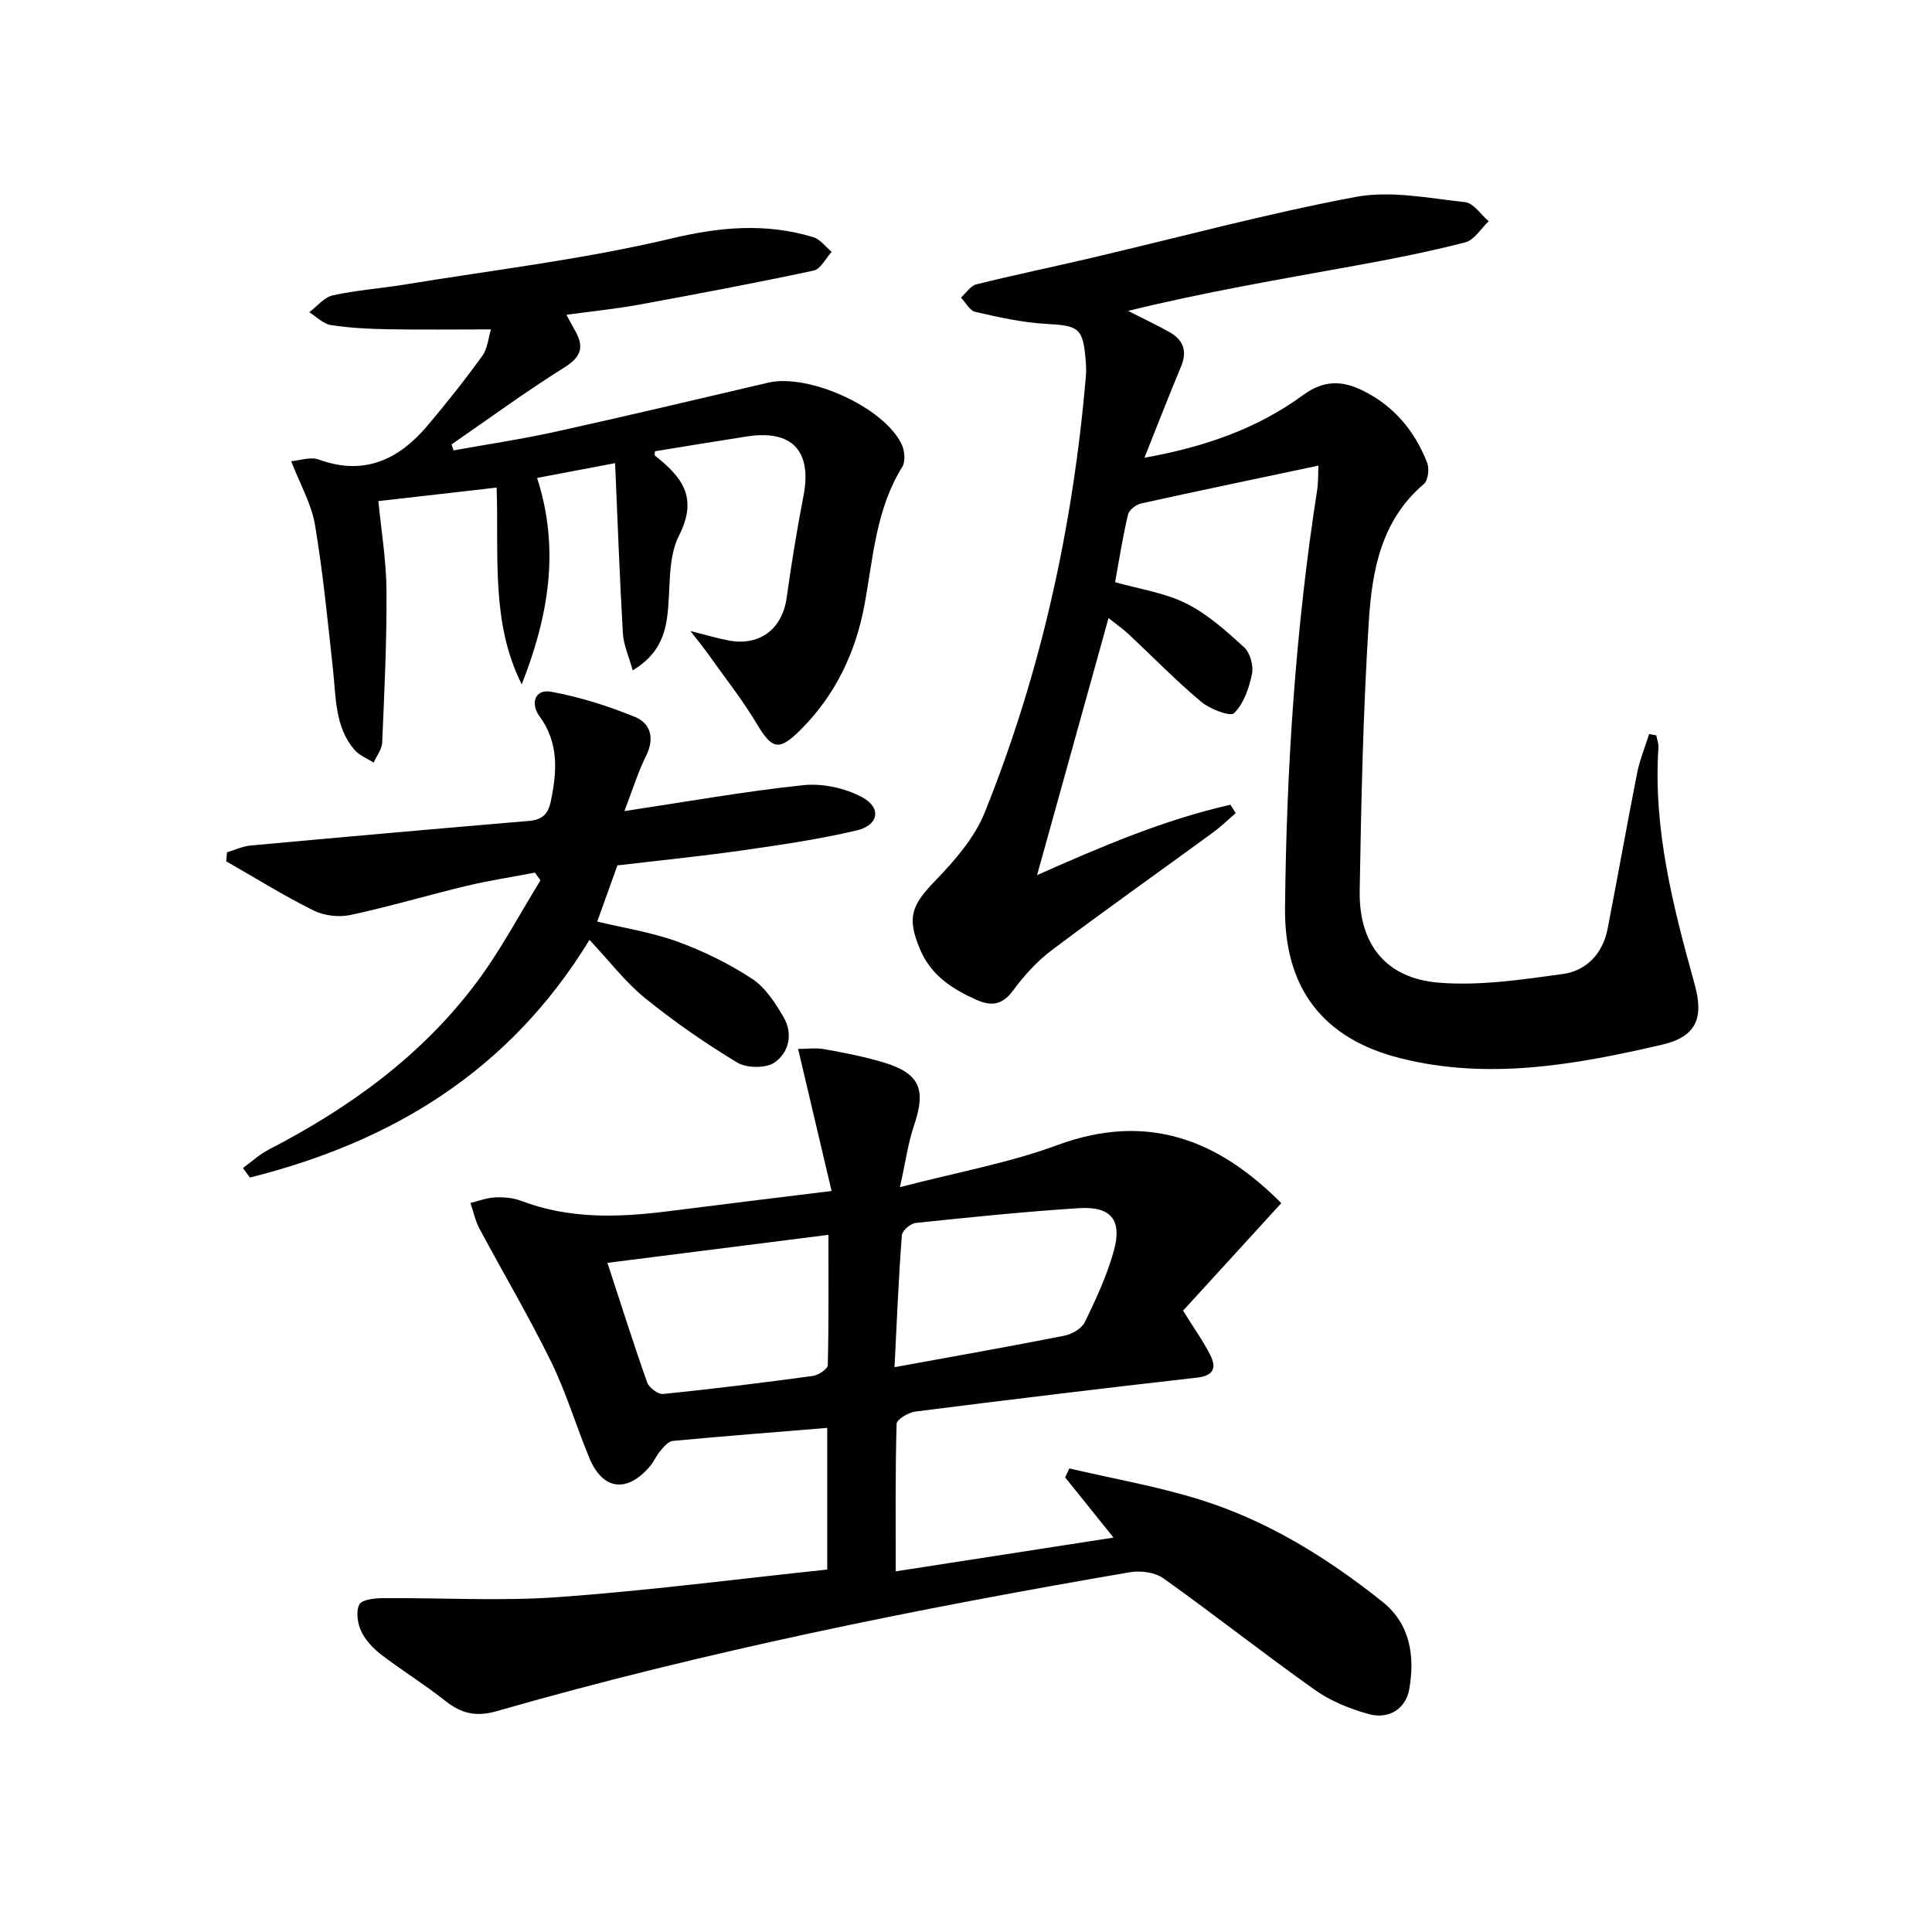<svg enable-background="new 0 0 400 400" viewBox="0 0 400 400" xmlns="http://www.w3.org/2000/svg"><g fill="#010104"><path d="m186.32 245.79c11.92-3.11 22.59-5.01 32.6-8.71 18.62-6.87 33.3-1.13 46.36 12.02-6.95 7.61-13.79 15.09-20.34 22.26 2.38 3.83 4.25 6.41 5.65 9.22 1.3 2.59.71 4.25-2.74 4.64-19.46 2.21-38.91 4.56-58.34 7.03-1.44.18-3.86 1.63-3.88 2.54-.28 9.94-.18 19.89-.18 30.54 15.33-2.38 30.03-4.66 45.09-6.99-3.67-4.56-6.84-8.5-10-12.45.28-.62.57-1.25.85-1.87 9.06 2.12 18.27 3.72 27.13 6.49 13.96 4.36 26.28 12.02 37.67 21.09 5.85 4.66 6.76 11.35 5.58 18.13-.72 4.1-4.26 6.28-8.35 5.16-3.92-1.07-7.92-2.7-11.21-5.03-10.58-7.5-20.77-15.55-31.33-23.08-1.75-1.25-4.72-1.64-6.92-1.27-44.16 7.57-88.06 16.41-131.17 28.78-4.18 1.2-7.26.5-10.54-2.1-4.29-3.41-8.99-6.3-13.34-9.63-1.66-1.27-3.26-2.97-4.13-4.83-.76-1.62-1.11-4.07-.39-5.53.5-1.01 3.13-1.31 4.82-1.32 12.11-.1 24.27.65 36.31-.21 18.54-1.33 36.99-3.73 55.75-5.71 0-9.72 0-19.13 0-29.33-10.88.89-21.44 1.71-31.99 2.7-.91.09-1.84 1.21-2.55 2.04-.86 1-1.37 2.3-2.23 3.3-4.77 5.5-9.74 4.81-12.49-1.83-2.73-6.59-4.77-13.5-7.9-19.89-4.59-9.37-9.93-18.38-14.85-27.59-.87-1.63-1.25-3.53-1.86-5.3 1.7-.41 3.38-1.07 5.09-1.15 1.79-.08 3.73.07 5.38.7 9.92 3.79 20.08 3.48 30.35 2.18 10.85-1.38 21.7-2.7 33.95-4.21-2.33-9.87-4.54-19.25-6.93-29.41 1.76 0 3.64-.27 5.42.05 4.07.73 8.16 1.52 12.12 2.7 7.67 2.28 9.03 5.58 6.44 13.15-1.22 3.61-1.73 7.49-2.9 12.72zm-60.56 15.67c2.99 9.11 5.47 16.98 8.23 24.76.39 1.09 2.26 2.5 3.31 2.39 10.36-1.05 20.69-2.34 31-3.74 1.15-.16 3.06-1.43 3.08-2.22.22-8.71.14-17.42.14-26.99-15.75 1.99-30.58 3.87-45.76 5.8zm59.44 21.6c12.38-2.26 23.77-4.26 35.12-6.51 1.59-.31 3.63-1.47 4.29-2.82 2.31-4.77 4.58-9.65 5.99-14.74 1.78-6.43-.58-9.28-7.25-8.85-11.27.72-22.52 1.88-33.76 3.06-1.08.11-2.8 1.6-2.87 2.55-.68 8.88-1.04 17.77-1.52 27.31z"/><path d="m214.72 181.18c13.61-6.04 26.44-11.5 40.04-14.57.36.58.72 1.17 1.08 1.75-1.58 1.35-3.07 2.81-4.74 4.03-11.15 8.14-22.41 16.11-33.44 24.41-3.01 2.27-5.65 5.21-7.9 8.26-2.24 3.03-4.5 3.34-7.68 1.91-5-2.24-9.34-5.08-11.58-10.39-2.81-6.65-1.8-9.16 3.25-14.36 3.98-4.11 8.02-8.79 10.12-13.99 11.67-28.98 18.29-59.22 20.95-90.33.08-.99.06-2-.02-3-.55-7.03-1.38-7.47-8.26-7.85-4.91-.27-9.8-1.38-14.62-2.48-1.15-.26-1.98-1.93-2.96-2.95 1.05-.95 1.97-2.44 3.19-2.75 7.88-1.96 15.84-3.6 23.75-5.46 18.25-4.28 36.38-9.19 54.79-12.64 7.24-1.36 15.1.27 22.63 1.08 1.76.19 3.28 2.58 4.9 3.96-1.61 1.51-2.99 3.89-4.86 4.37-7.52 1.94-15.17 3.44-22.82 4.83-15.62 2.84-31.28 5.49-46.98 9.36 2.83 1.44 5.7 2.8 8.47 4.33 2.87 1.59 3.86 3.87 2.52 7.11-2.54 6.11-4.94 12.28-7.61 18.96 12.11-2.16 23.2-5.9 32.81-12.95 4.32-3.17 8.12-3.07 12.45-.93 6.43 3.18 10.72 8.36 13.28 14.92.48 1.23.2 3.65-.68 4.4-8.85 7.49-10.74 17.96-11.4 28.4-1.18 18.58-1.58 37.22-1.89 55.85-.18 11.04 5.44 18.1 16.36 18.99 8.47.69 17.18-.62 25.68-1.79 4.9-.67 8.28-4.22 9.28-9.32 2.09-10.74 3.99-21.52 6.11-32.25.55-2.76 1.64-5.41 2.49-8.11.49.09.99.17 1.48.26.16.85.51 1.71.45 2.55-1.11 16.89 3.06 32.99 7.5 49 1.95 7.04.31 10.87-6.78 12.51-17.89 4.15-35.93 7.39-54.21 2.78-16.05-4.05-23.99-14.57-23.82-31.14.3-28.96 2.18-57.81 6.65-86.46.25-1.61.18-3.26.27-5.08-12.47 2.64-24.59 5.16-36.69 7.83-1.06.23-2.5 1.33-2.73 2.27-1.07 4.5-1.78 9.09-2.68 14.03 5.05 1.44 10.26 2.18 14.72 4.41 4.43 2.21 8.3 5.7 12 9.08 1.25 1.14 1.97 3.82 1.62 5.52-.6 2.91-1.7 6.15-3.71 8.11-.81.79-5.04-.86-6.87-2.4-5.21-4.38-9.98-9.29-14.96-13.95-1.08-1.01-2.3-1.86-4.16-3.34-4.95 17.82-9.74 35.05-14.79 53.22z"/><path d="m142.95 130.65c3.59.9 5.77 1.56 7.99 1.97 6.42 1.17 11.03-2.44 11.93-8.86.98-7.05 2.13-14.09 3.48-21.08 1.8-9.29-2.32-13.76-11.69-12.32-6.37.98-12.72 2.04-19.07 3.07.01.31-.13.79.03.91 5.47 4.37 9.03 8.56 4.95 16.57-2.47 4.86-1.65 11.36-2.48 17.1-.61 4.2-2.26 7.88-7.1 10.78-.79-2.89-1.89-5.26-2.03-7.68-.67-11.43-1.07-22.88-1.61-35.22-5.29 1-10.5 1.99-16.15 3.06 4.84 14.99 2.25 28.92-3.18 42.74-6.45-12.82-4.71-26.78-5.2-40.74-8.28.95-16.26 1.86-24.48 2.8.59 6.12 1.64 12.33 1.68 18.54.07 10.47-.44 20.94-.89 31.41-.06 1.42-1.15 2.8-1.77 4.19-1.34-.87-2.98-1.48-3.98-2.65-4.05-4.77-3.8-10.76-4.43-16.52-1.09-10.05-2.07-20.13-3.74-30.08-.72-4.29-3.06-8.32-4.92-13.15 1.77-.14 3.99-.97 5.69-.35 9.38 3.41 16.54.06 22.5-6.99 3.95-4.67 7.78-9.48 11.35-14.44 1.15-1.59 1.31-3.9 1.81-5.51-7.45 0-14.35.09-21.25-.03-3.97-.07-7.98-.26-11.89-.87-1.59-.25-2.99-1.73-4.48-2.66 1.62-1.21 3.09-3.09 4.89-3.49 4.84-1.07 9.85-1.42 14.76-2.22 18.5-3.04 37.21-5.23 55.4-9.57 10.12-2.41 19.54-3.21 29.31-.26 1.44.44 2.55 2 3.81 3.04-1.23 1.34-2.28 3.57-3.73 3.88-12 2.56-24.05 4.84-36.12 7.05-4.83.88-9.73 1.37-15.07 2.1.82 1.5 1.26 2.37 1.75 3.21 1.94 3.32 1.41 5.46-2.16 7.69-7.99 4.99-15.6 10.59-23.37 15.94.14.41.28.83.42 1.24 7-1.27 14.05-2.31 20.99-3.84 14.74-3.26 29.44-6.73 44.13-10.18 8.33-1.96 23.92 5.03 27.63 12.71.64 1.33.85 3.59.15 4.72-5.48 8.79-6.02 18.82-7.83 28.58-1.82 9.84-6.01 18.64-13.19 25.82-4.53 4.53-5.93 4.11-9.12-1.23-2.88-4.83-6.4-9.28-9.66-13.87-1.03-1.48-2.14-2.83-4.06-5.31z"/><path d="m129.28 167.93c12.82-1.93 24.89-4.09 37.04-5.37 3.97-.42 8.64.6 12.17 2.49 4.08 2.19 3.44 5.81-1.1 6.88-7.73 1.81-15.62 2.98-23.48 4.1-8.69 1.24-17.44 2.12-26.08 3.14-1.43 3.98-2.77 7.7-4.18 11.63 5.45 1.32 11.22 2.2 16.6 4.15 5.4 1.96 10.68 4.57 15.48 7.71 2.74 1.79 4.77 4.99 6.5 7.93 2.02 3.42 1.12 7.36-1.89 9.4-1.81 1.23-5.76 1.17-7.72-.01-6.64-4.01-13.07-8.47-19.09-13.35-4.09-3.32-7.35-7.64-11.48-12.04-16.72 27.37-41.13 41.88-70.31 49.21-.48-.66-.96-1.32-1.44-1.98 1.77-1.28 3.42-2.82 5.34-3.81 16.76-8.66 31.8-19.53 43.15-34.77 4.91-6.59 8.77-13.95 13.1-20.96-.38-.54-.75-1.07-1.13-1.61-4.71.9-9.46 1.62-14.11 2.73-8.06 1.93-16.02 4.31-24.11 6.04-2.4.51-5.45.15-7.64-.94-6.18-3.08-12.06-6.74-18.06-10.17.05-.62.1-1.25.15-1.87 1.65-.49 3.27-1.26 4.94-1.41 19.16-1.76 38.33-3.46 57.51-5.08 2.76-.23 4.03-1.32 4.61-4.12 1.28-6.22 1.68-12.07-2.4-17.63-1.78-2.42-1.04-5.64 2.46-5 5.92 1.08 11.79 2.94 17.37 5.22 3.17 1.29 4.1 4.36 2.33 7.95-1.69 3.38-2.81 7.04-4.53 11.54z"/></g></svg>